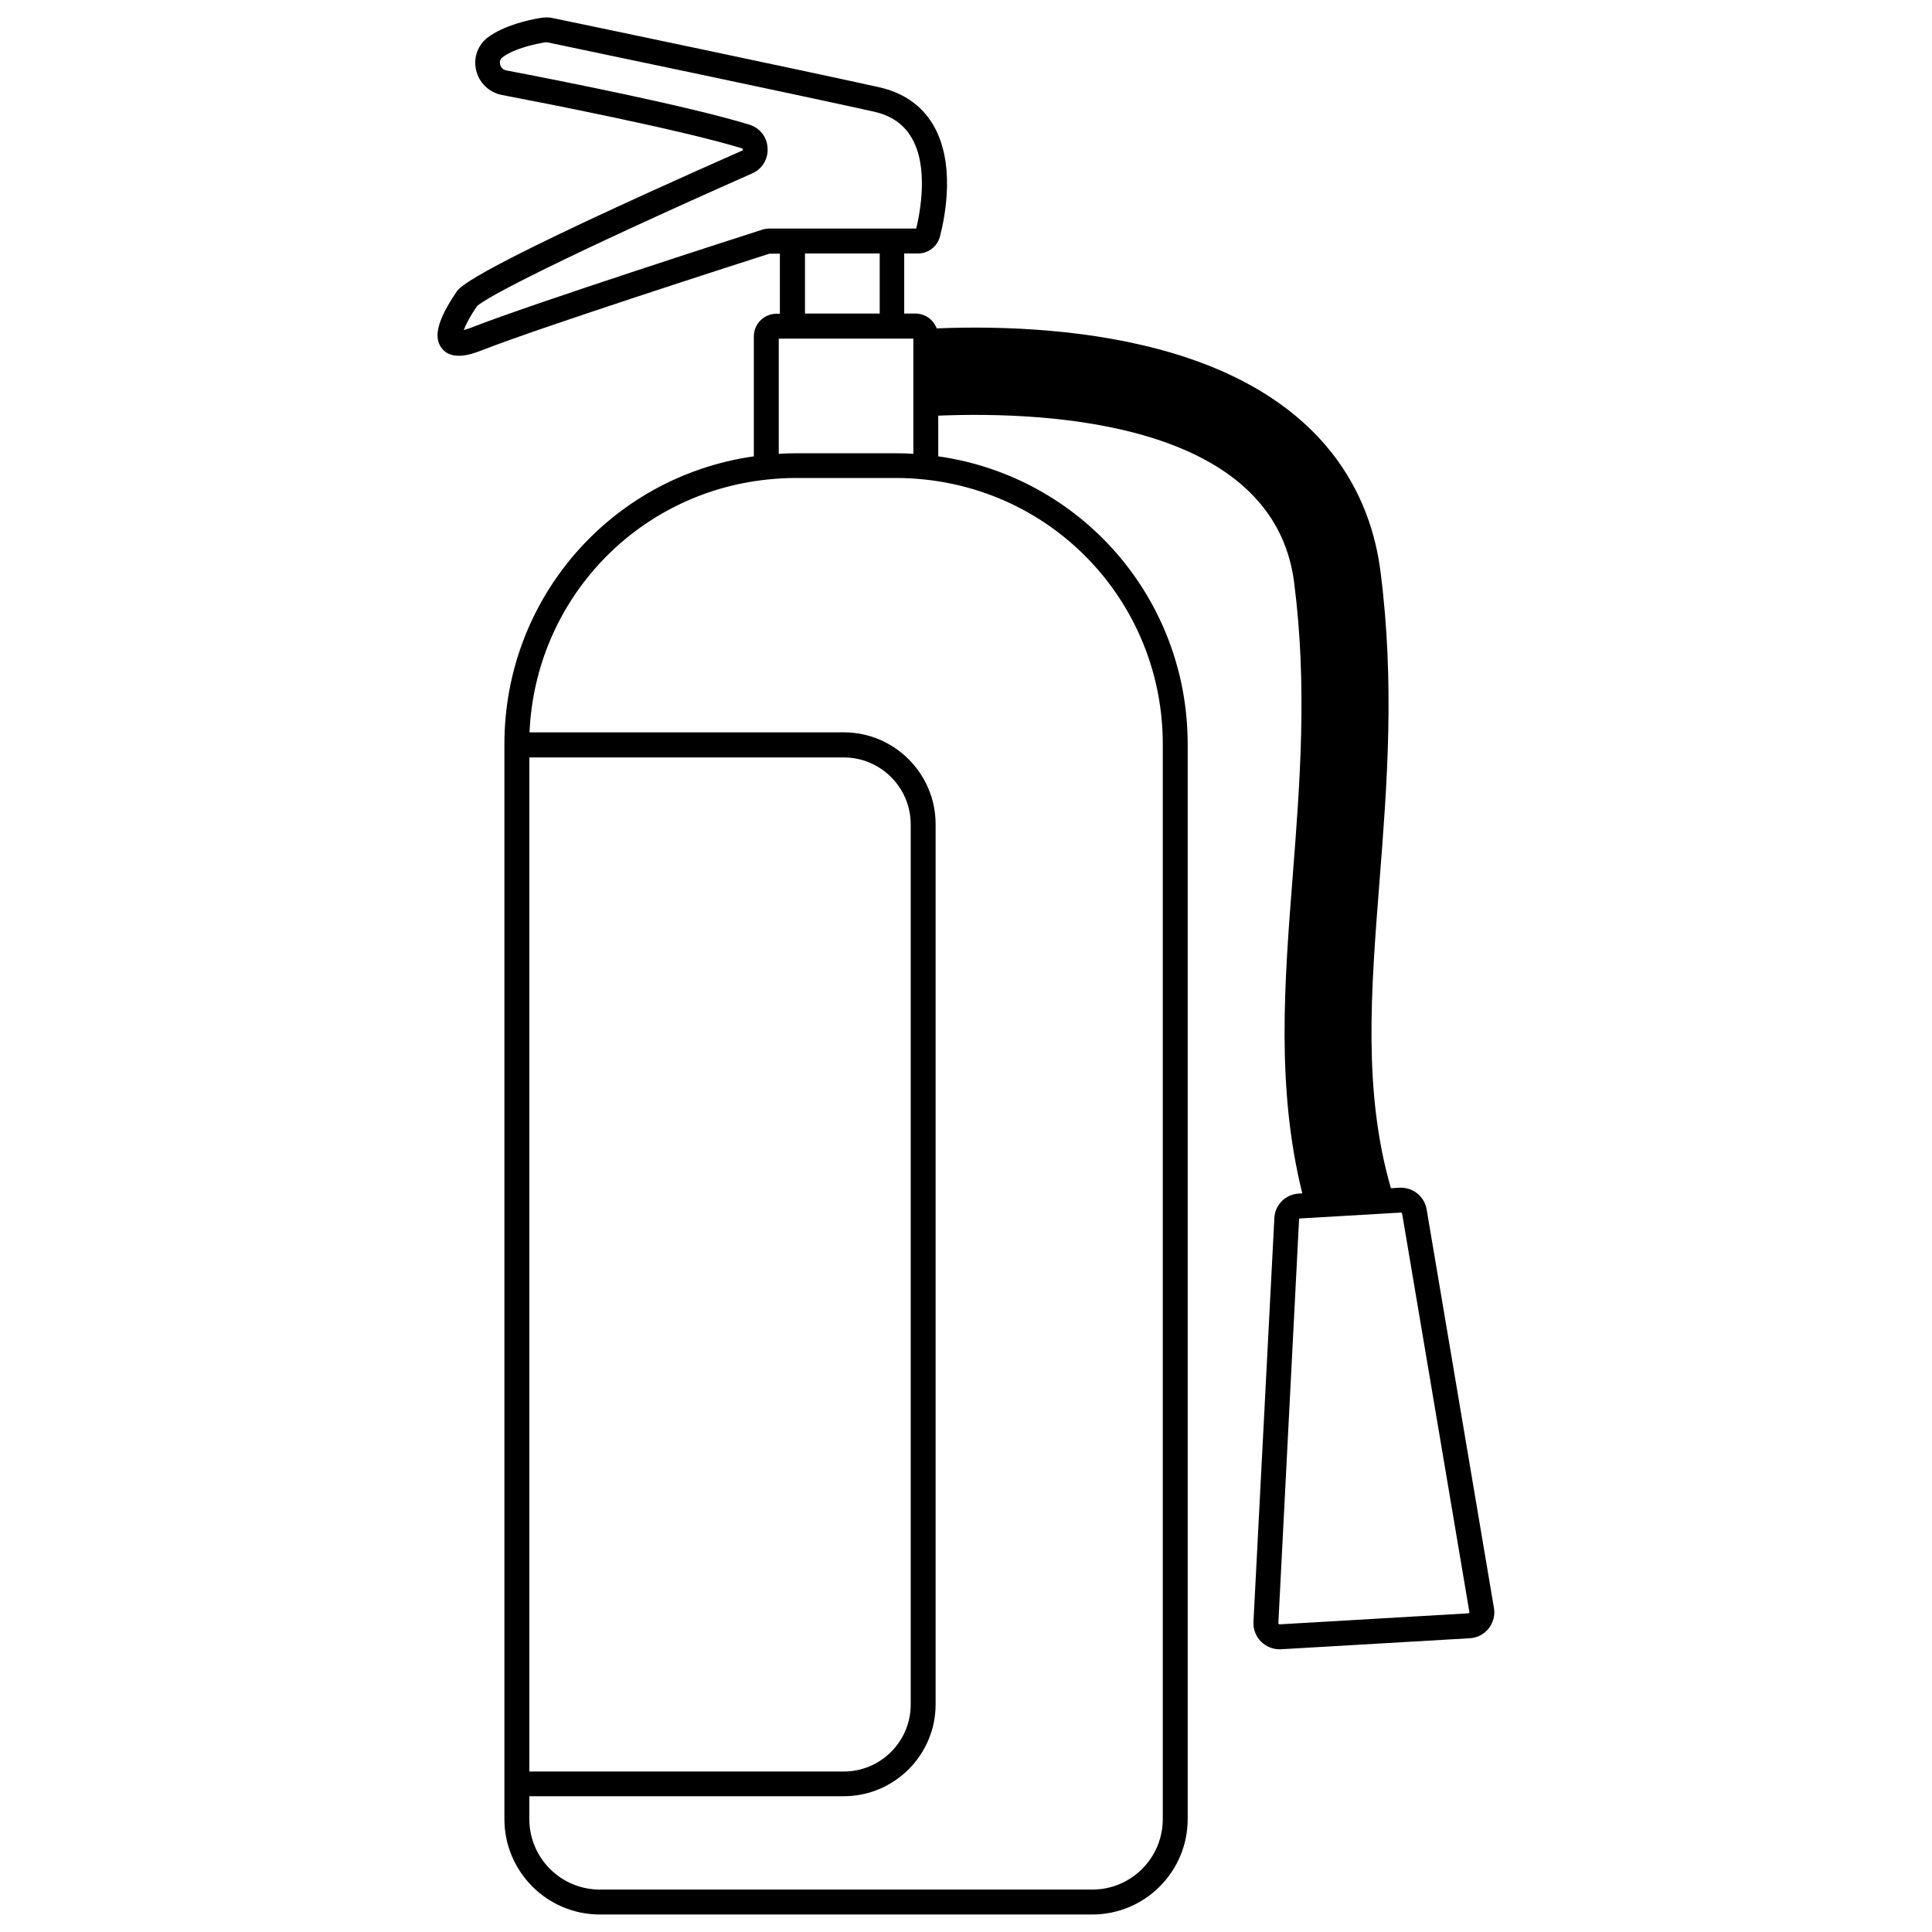 <?xml version="1.0" encoding="UTF-8"?>
<!-- Uploaded to: ICON Repo, www.svgrepo.com, Generator: ICON Repo Mixer Tools -->
<svg width="800px" height="800px" version="1.1" viewBox="144 144 512 512" xmlns="http://www.w3.org/2000/svg">
 <defs>
  <clipPath id="a">
   <path d="m259 148.09h282v503.81h-282z"/>
  </clipPath>
 </defs>
 <g clip-path="url(#a)">
  <path d="m539.91 570.14-17.836-105.65c-0.605-3.477-3.68-5.894-7.203-5.742l-2.266 0.152c-7.356-25.543-5.34-51.691-3.023-81.266 2.016-25.797 4.082-52.496 0.25-82.273-2.519-19.496-14.008-45.344-54.613-57.637-21.715-6.551-45.395-7.406-62.977-6.699-0.855-2.266-3.023-3.93-5.644-3.93h-2.973v-15.922h3.68c2.719 0 5.09-1.863 5.793-4.484 1.461-5.644 4.18-19.801-1.965-29.875-3.074-5.039-7.91-8.312-14.258-9.723-21.461-4.734-75.621-16.07-86.301-18.285-1.109-0.25-2.215-0.25-3.324-0.051-3.426 0.555-9.723 2.016-13.957 5.141-2.672 2.016-3.879 5.34-3.125 8.664 0.754 3.375 3.477 5.945 6.801 6.602 10.832 2.066 47.359 9.168 63.68 14.156 0.102 0.051 0.203 0.051 0.203 0.301s-0.102 0.25-0.203 0.301c-71.844 31.789-74.715 36.023-75.672 37.434-6.551 9.574-5.34 13.098-3.879 14.965 1.16 1.512 2.82 1.965 4.535 1.965 2.316 0 4.734-0.957 5.945-1.41 15.922-6.246 69.676-23.527 76.328-25.645h2.769v15.922h-0.906c-3.324 0-5.996 2.719-5.996 5.996v31.789c-37.887 5.391-66.102 37.684-66.102 76.277v0.152 0.051 0.051 275.23 0.051 0.051 9.27c0 13.957 11.336 25.293 25.293 25.293h130.49c13.957 0 25.293-11.336 25.293-25.293v-284.86c0-38.594-28.215-70.887-66.102-76.277v-10.781c29.625-1.211 88.871 1.812 94.312 44.184 3.527 27.457 1.562 52.898-0.352 77.535-2.266 28.918-4.383 56.578 2.519 84.387l-0.957 0.051c-3.527 0.203-6.297 3.023-6.449 6.5l-5.539 107.01c-0.102 1.965 0.656 3.879 2.016 5.238 1.309 1.258 3.023 2.016 4.836 2.016h0.402l50.078-2.922c1.965-0.102 3.777-1.059 4.988-2.57 1.207-1.559 1.762-3.523 1.41-5.438zm-192.1-365.57c-0.605 0-1.211 0.102-1.812 0.301-6.144 1.965-60.609 19.496-76.832 25.844-0.957 0.402-1.715 0.605-2.266 0.754 0.504-1.359 1.562-3.477 3.477-6.297 2.367-2.367 22.824-13 72.953-35.215 2.672-1.16 4.281-3.828 4.082-6.75-0.152-2.922-2.066-5.34-4.887-6.195-16.172-4.938-50.383-11.688-64.387-14.359-1.211-0.25-1.562-1.309-1.613-1.613-0.102-0.453-0.152-1.258 0.656-1.863 3.273-2.469 9.32-3.629 11.082-3.93 0.301-0.051 0.605-0.051 0.906 0 10.629 2.215 64.789 13.551 86.203 18.289 4.637 1.008 7.961 3.223 10.078 6.75 4.785 7.809 2.367 20.051 1.359 24.285zm9.52 6.602h19.801v15.922h-19.801zm28.719 22.57v30.531c-1.461-0.102-2.922-0.152-4.383-0.152h-26.902c-1.461 0-2.922 0.051-4.383 0.152v-30.531zm-101.77 110.99h83.332c9.773 0 17.734 7.961 17.734 17.734v233.27c0 9.773-7.961 17.734-17.734 17.734l-83.332-0.004zm167.87-3.527v284.86c0 10.328-8.363 18.691-18.691 18.691h-130.49c-10.328 0-18.691-8.363-18.691-18.691v-6.047h83.332c13.402 0 24.336-10.934 24.336-24.336v-233.27c0-13.402-10.934-24.336-24.336-24.336l-83.281 0.008c1.512-34.863 28.113-63.379 63.078-67.008 2.367-0.25 4.836-0.402 7.356-0.402h26.902c2.469 0 4.938 0.152 7.356 0.402 35.973 3.777 63.129 33.906 63.129 70.129zm81.211 230.24c-0.102 0.102-0.152 0.102-0.203 0.102l-50.078 2.922c-0.051 0-0.152 0-0.203-0.102-0.102-0.102-0.102-0.203-0.102-0.203l5.492-107.01c0-0.152 0.102-0.25 0.25-0.25l26.754-1.562c0.152 0 0.25 0.102 0.301 0.25l17.836 105.65c0.004 0 0.004 0.102-0.047 0.203z"/>
 </g>
</svg>